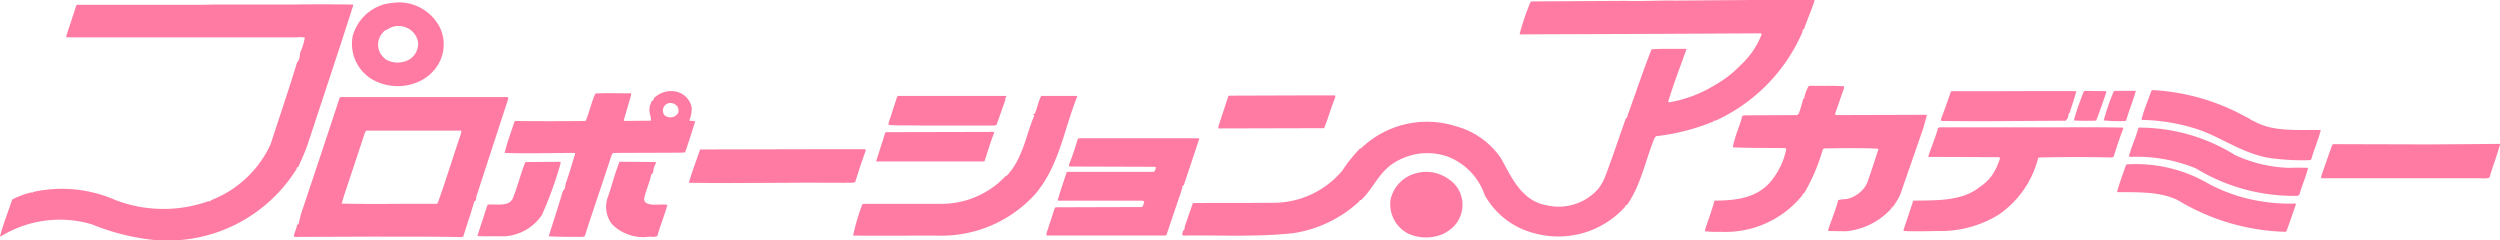 <svg xmlns="http://www.w3.org/2000/svg" width="260" height="25" viewBox="0 0 260 25"><title>logo-pink</title><path d="M258.9,18.483a2.312,2.312,0,0,1-.862.056H241.424c-.064-.139.026-.3.056-.443l1.077-3.049.151-.055,10.23.027L260,14.964v.055C259.694,16.183,259.233,17.319,258.9,18.483Z" fill="#ff7ba4"/><path d="M240.377,16.57l-.123.084a24.405,24.405,0,0,1-3.775-.165c-2.8-.306-4.98-1.913-7.466-2.883a19.8,19.8,0,0,0-6.234-1.135c-.125-.111.03-.28.03-.389.245-.886.642-1.747.925-2.631l.12-.084a22.543,22.543,0,0,1,9.737,2.8c.3.11.552.36.891.471,1.962,1.108,4.544.833,6.878.887C241.113,14.55,240.65,15.545,240.377,16.57Z" fill="#ff7ba4"/><path d="M239.146,20.229l-.183.139a19.594,19.594,0,0,1-10.592-2.855,16.09,16.09,0,0,0-6.881-1.192c-.186-.22.12-.443.091-.691.276-.749.584-1.5.8-2.272.059-.138.245-.084.367-.084a18.9,18.9,0,0,1,9.706,2.854,14.373,14.373,0,0,0,5.62,1.33c.614-.028,1.32-.028,1.967,0C239.822,18.4,239.394,19.287,239.146,20.229Z" fill="#ff7ba4"/><path d="M237.8,24.025l-.092.083a22.691,22.691,0,0,1-11.176-3.27c-1.877-.94-4.147-.831-6.36-.86.244-.94.616-1.882.922-2.8l.089-.082a15,15,0,0,1,8.478,1.993,17.026,17.026,0,0,0,5.559,1.856,18.1,18.1,0,0,0,3.5.222l.06.056C238.469,22.168,238.134,23.109,237.8,24.025Z" fill="#ff7ba4"/><path d="M221.121,12.525l-.092.057a15.134,15.134,0,0,1-2.242-.057,22.727,22.727,0,0,1,1.044-3.02l.092-.054h2.211C221.826,10.5,221.428,11.473,221.121,12.525Z" fill="#ff7ba4"/><path d="M219.831,16.268l-.152.11c-2.55-.057-5.006-.057-7.589,0l-.12.054a10.155,10.155,0,0,1-4.117,5.9,11.516,11.516,0,0,1-6.356,1.69c-1.138.028-2.4.057-3.5,0l-.031-.111,1.015-3.047c2.489-.029,5.128.055,6.942-1.442a4.688,4.688,0,0,0,1.227-1.165,6.606,6.606,0,0,0,.86-1.828l-.125-.083-7.305-.028-.035-.053c.308-1,.742-1.94,1.015-2.967l.215-.056h11.612c2.453,0,4.911-.025,7.4.029.057.084,0,.2-.033.276C220.412,14.438,220.109,15.351,219.831,16.268Z" fill="#ff7ba4"/><path d="M218.02,12.5l-.125.055c-.738,0-1.441.028-2.21-.029a17.482,17.482,0,0,1,.674-2.078l.337-.915.155-.081L219,9.478l.067.054C218.754,10.532,218.384,11.527,218.02,12.5Z" fill="#ff7ba4"/><path d="M215.223,11.776l-.092.029a.973.973,0,0,1-.305.749l-8.846.055-4.053-.027c-.091-.083-.063-.25,0-.361.34-.886.645-1.774.953-2.659l.09-.084c4.45.027,8.628-.027,12.928,0l.033.054C215.717,10.282,215.467,11.031,215.223,11.776Z" fill="#ff7ba4"/><path d="M197.628,20.229a7.153,7.153,0,0,1-.83,1.358c-.154-.055-.062.139-.185.193a7.264,7.264,0,0,1-4.669,2.273l-1.809-.028v-.139c.337-1.023.765-2.021,1.043-3.076a4.453,4.453,0,0,1,.858-.11,3.1,3.1,0,0,0,2.122-1.608c.43-1.163.8-2.383,1.2-3.572l-.063-.058c-1.812-.082-3.778-.054-5.62-.027l-.122.166a19.572,19.572,0,0,1-1.936,4.517c-.151-.028-.151.111-.151.167a10.289,10.289,0,0,1-8.51,3.823,10.4,10.4,0,0,1-1.626-.055v-.2c.336-1,.7-1.966.983-2.991,2.15,0,4.236-.25,5.679-1.8a7.53,7.53,0,0,0,1.783-3.575l-.092-.083c-1.873-.028-3.714,0-5.467-.084.183-1.135.709-2.161.983-3.269l.156-.055,5.559-.028.152-.139a13.139,13.139,0,0,0,.459-1.551.134.134,0,0,0,.125-.139,4.068,4.068,0,0,1,.43-1.163l.092-.056c1.167.028,2.456-.029,3.623.056l-.03.222-.923,2.66c0,.081.125.081.216.11l9.3-.029.028.085-.362,1.3Z" fill="#ff7ba4"/><path d="M187.614,3.049c-.245,0-.092.222-.182.334a17.961,17.961,0,0,1-9.03,9.171c-.155-.055-.184.082-.275.11a22.054,22.054,0,0,1-5.9,1.5l-.156.192c-.957,2.33-1.383,4.823-2.855,6.956-.217,0-.156.2-.28.278a9.348,9.348,0,0,1-9.273,2.688,8.206,8.206,0,0,1-5.253-3.99,6.519,6.519,0,0,0-3.895-4.017,6.423,6.423,0,0,0-5.931.941c-1.32,1.026-1.844,2.467-3.013,3.572-.087.057-.181,0-.181.141a13.035,13.035,0,0,1-6.876,3.324c-3.934.417-7.467.194-11.489.25-.153-.166,0-.332,0-.5.212-.083.155-.332.212-.5l.8-2.327.061-.054c2.764-.028,5.526,0,8.389-.028a9.359,9.359,0,0,0,7.12-3.354,14.834,14.834,0,0,1,1.844-2.3h.09a9.874,9.874,0,0,1,9.8-2.326,8.283,8.283,0,0,1,4.726,3.3c1.075,1.856,2.089,4.463,4.762,4.933a5.476,5.476,0,0,0,5.375-1.69,4.977,4.977,0,0,0,.8-1.468c.737-1.94,1.381-3.907,2.087-5.875.214-.083.155-.389.28-.581.795-2.218,1.534-4.435,2.393-6.6,1.166-.082,2.458-.027,3.591-.053l.031.053c-.644,1.83-1.35,3.63-1.9,5.459l.092.057a13.385,13.385,0,0,0,4.73-1.773,11.736,11.736,0,0,0,2.7-2.08,8.561,8.561,0,0,0,2.211-3.241l-.094-.084-10.87.055L158.1,3.576l-.064-.027A25.643,25.643,0,0,1,159.176.2l.153-.054,9.706-.056c1.658.056,3.409-.056,5.128-.028L182.152,0h6.478l.092.029C188.411,1.055,187.95,2.025,187.614,3.049Z" fill="#ff7ba4"/><path d="M150.084,24.33a4.532,4.532,0,0,1-3.558,0,3.433,3.433,0,0,1-1.908-3.573,3.647,3.647,0,0,1,2.674-2.745,3.946,3.946,0,0,1,3.347.607,3.171,3.171,0,0,1,1.229,1.471,3.266,3.266,0,0,1-.706,3.49A4.669,4.669,0,0,1,150.084,24.33Z" fill="#ff7ba4"/><path d="M137.711,13.33l-10.877.028h-.121v-.223l1.045-3.159.092-.028,7.986-.027h2.981c.089.055.061.193.027.252C138.417,11.2,138.139,12.3,137.711,13.33Z" fill="#ff7ba4"/><path d="M123.119,19.259l-.117.057a10.33,10.33,0,0,1-.4,1.3l-1.291,3.823-.1.056H108.841v-.25l.861-2.631.124-.056,8.935-.027c.185-.139.155-.362.246-.555l-.186-.11h-8.477c-.059,0-.334.055-.334-.086.275-.967.614-1.911.917-2.852l.061-.052h8.97c.214-.086.214-.309.249-.5l-.127-.029-8.842-.029c-.125-.11-.031-.249,0-.359.336-.8.581-1.662.861-2.522l.089-.056H124.66l.059.056C124.2,16.046,123.644,17.652,123.119,19.259Z" fill="#ff7ba4"/><path d="M107.674,20.175A13.17,13.17,0,0,1,97.356,24.5c-2.919,0-5.746.028-8.63,0a22.053,22.053,0,0,1,.95-3.241L89.8,21.2h7.984a9.162,9.162,0,0,0,6.822-2.91h.087c1.688-1.8,1.968-4.128,2.855-6.234.064-.14-.151-.083-.09-.193l.154-.029c.278-.61.369-1.3.674-1.857H112l.033.057C110.652,13.441,110.192,17.181,107.674,20.175Z" fill="#ff7ba4"/><path d="M104.507,10.532l-.858,2.438-.183.082H95.574c-1.042-.028-2.181.03-3.162-.055v-.2L93.3,10.06l.092-.084h11.214l.087.084C104.48,10.114,104.607,10.392,104.507,10.532Z" fill="#ff7ba4"/><path d="M102.391,16.766l-.184.026H91.153l-.033-.026.951-2.993.1-.029,10.779-.026a.673.673,0,0,1,.463.055C103,14.771,102.729,15.77,102.391,16.766Z" fill="#ff7ba4"/><path d="M88.943,18.928c-.34.164-.709.027-1.109.081-5.406-.054-10.627.083-16.123,0l-.063-.054c.338-1.136.769-2.272,1.167-3.41l11.366-.025h5.77l.1.081Q89.448,17.263,88.943,18.928Z" fill="#ff7ba4"/><path d="M71.25,15.851l-.43.027-7.032.026-.153.142c-.924,2.855-1.907,5.68-2.827,8.532l-.216.057c-1.226,0-2.423,0-3.531-.057.492-1.55,1.011-3.13,1.475-4.71.308-.221.213-.664.367-.967.341-.972.616-1.97.924-2.94l-.091-.057c-2.3,0-4.853.086-7.248,0,.245-1.1.673-2.16,1.009-3.24l.094-.082c2.306.027,4.825.027,7.247,0l.1-.057c.365-.914.582-1.911.979-2.8,1.228-.082,2.486,0,3.714-.026v.221l-.764,2.6.092.057,2.733-.028c.059-.442-.247-.831-.125-1.331-.028-.25.157-.442.184-.691.247-.028.186-.306.369-.418a2.525,2.525,0,0,1,2.213-.582,2.121,2.121,0,0,1,1.595,1.608,2.934,2.934,0,0,1-.244,1.385c.185.084.43.029.614.111C71.956,13.718,71.619,14.8,71.25,15.851Zm-.736-4.075a.778.778,0,0,0-.064-.692.933.933,0,0,0-.919-.36.843.843,0,0,0-.586.665.741.741,0,0,0,.217.639,1.007,1.007,0,0,0,.922.112A1.044,1.044,0,0,0,70.514,11.776Z" fill="#ff7ba4"/><path d="M68.364,24.55a1.4,1.4,0,0,1-.769.056,4.583,4.583,0,0,1-3.931-1.273,2.957,2.957,0,0,1-.4-2.965c.4-1.192.7-2.383,1.166-3.546l3.776.027c.03.193-.151.36-.183.581-.123.222,0,.582-.3.72-.157.831-.526,1.58-.71,2.411a.5.5,0,0,0,.123.5c.614.415,1.538.109,2.274.248C69.1,22.417,68.672,23.443,68.364,24.55Z" fill="#ff7ba4"/><path d="M56.355,22.363a5.036,5.036,0,0,1-3.962,2.215c-.888-.028-1.778.028-2.7-.028L49.66,24.5l1.016-3.131.058-.085c.86-.11,2.212.279,2.612-.691.5-1.247.8-2.522,1.289-3.74l3.594-.027.093.08A38.194,38.194,0,0,1,56.355,22.363Z" fill="#ff7ba4"/><path d="M49.537,20.45c-.029.2,0,.445-.213.5-.337,1.22-.769,2.411-1.134,3.63l-.155.085c-3.042-.085-5.928-.028-8.967-.057l-7.925.029c-.184,0-.431.053-.586-.057.063-.414.277-.774.339-1.191a.279.279,0,0,0,.185-.22l.214-.889c1.35-4.018,2.7-8.061,4.025-12.1l.123-.087h17.32c.125.028.092.2.062.279Zm-1.6-6.538c0-.112.1-.25,0-.332H38.115l-.125.111L35.781,20.34l-.247.83c3.284.085,6.573,0,9.859.029l.12-.054C46.374,18.759,47.111,16.321,47.938,13.912Z" fill="#ff7ba4"/><path d="M43.458,8.535a5.386,5.386,0,0,1-4.7-.25A4.3,4.3,0,0,1,36.671,3.8,4.7,4.7,0,0,1,40.079.418,9.676,9.676,0,0,1,41.4.25a4.791,4.791,0,0,1,4.362,2.634,4.094,4.094,0,0,1-.737,4.542A4.637,4.637,0,0,1,43.458,8.535Zm.03-4.072a2,2,0,0,0-1.259-1.607,2.057,2.057,0,0,0-1.966.222c-.245.026-.431.305-.583.471a1.879,1.879,0,0,0-.064,2.106,4.481,4.481,0,0,0,.5.527,2.517,2.517,0,0,0,2.426.026A1.955,1.955,0,0,0,43.488,4.463Z" fill="#ff7ba4"/><path d="M35.407,4.685,32.032,14.909c-.273.861-.675,1.661-1.015,2.468-.241,0-.121.245-.272.357a15.8,15.8,0,0,1-14.928,7.2,23.361,23.361,0,0,1-6.264-1.605A11.726,11.726,0,0,0,.092,24.578H0c.336-1.3.861-2.547,1.261-3.821a8.489,8.489,0,0,1,2-.75c.121.083.216-.083.371-.083a13.867,13.867,0,0,1,8.384.886,13.992,13.992,0,0,0,9.673.112c.186.083.275-.165.43-.165a11.328,11.328,0,0,0,6.018-5.738c.924-2.854,1.9-5.679,2.764-8.562.339-.249.216-.749.367-1.109a5.912,5.912,0,0,0,.431-1.441,2.671,2.671,0,0,0-.8-.026H6.944L6.878,3.8c.341-1.08.708-2.132,1.047-3.215L8.017.5H21.1l.953-.027h8.108c2.089-.028,4.39-.028,6.543,0,.06.084,0,.2-.031.277Z" fill="#ff7ba4"/></svg>